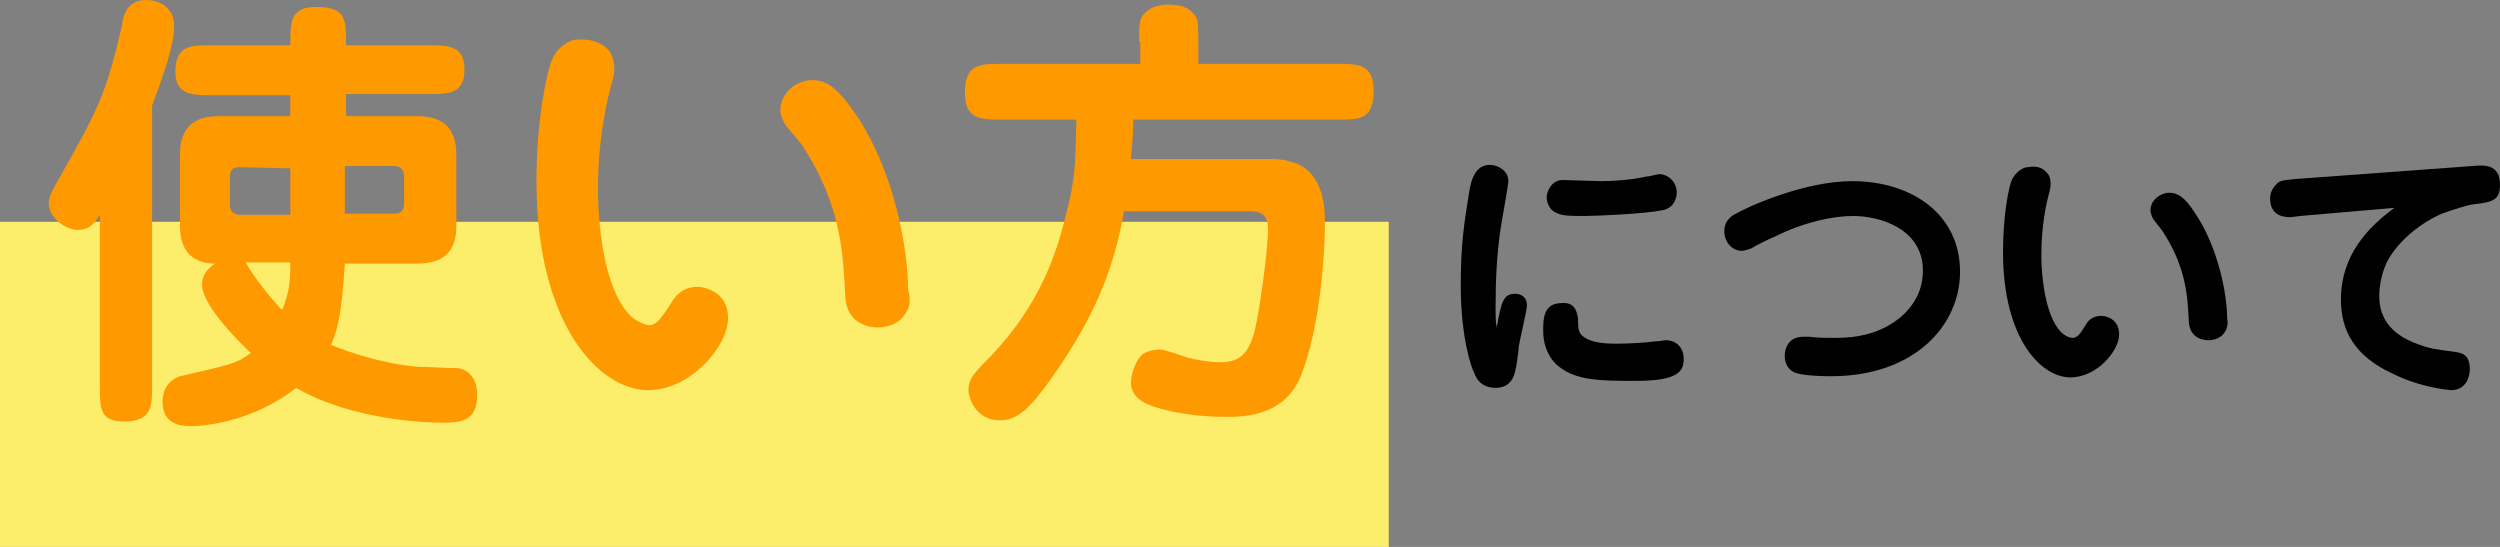 <?xml version="1.0" encoding="utf-8"?>
<!-- Generator: Adobe Illustrator 25.2.0, SVG Export Plug-In . SVG Version: 6.00 Build 0)  -->
<svg version="1.1" id="レイヤー_1" xmlns="http://www.w3.org/2000/svg" xmlns:xlink="http://www.w3.org/1999/xlink" x="0px"
	 y="0px" viewBox="0 0 215.3 47.1" style="enable-background:new 0 0 215.3 47.1;" xml:space="preserve">
<rect x="0" y="0" width="215.3" height="47.1" fill="#808080" stroke="none"/>
<style type="text/css">
	.st0{fill:#FCEE6B;}
	.st1{fill:#FF9900;}
</style>
<g>
	<rect y="19.1" class="st0" width="119.6" height="28"/>
	<g>
		<path class="st1" d="M13.1,33.2c0,1.7,0,3.1-2.4,3.1c-2.1,0-2.1-1.1-2.1-3.1V18.5c-0.4,0.6-0.8,1.3-1.9,1.3c-1,0-2.5-1-2.5-2.3
			c0-0.5,0.2-0.9,0.7-1.8c3.5-6.2,4.2-7.4,5.6-13.5C10.6,1.4,10.9,0,12.6,0C13.9,0,15,0.8,15,2.2c0,1.7-0.9,4.2-1.9,6.9V33.2z
			 M35.7,10c1.1,0,3.6,0,3.6,3.3v6.2c0,3.2-2.5,3.2-3.6,3.2h-6c-0.3,4.5-0.6,5.6-1.2,7c4.2,1.7,7.4,1.9,7.8,1.9c0.8,0,2,0.1,3,0.1
			c0.8,0,1.8,0.7,1.8,2.3c0,2.4-1.6,2.4-3.1,2.4c-0.8,0-7.5-0.1-12.5-3c-3.8,3-8.1,3.3-9,3.3c-0.7,0-2.5,0-2.5-2.1
			c0-1.4,0.9-2,1.5-2.2c4.4-1,4.9-1.1,6.1-2c-0.3-0.3-4.2-3.9-4.2-5.9c0-1,0.7-1.5,1.1-1.8c-1.1,0-3-0.4-3-3.2v-6.2
			c0-3.3,2.5-3.3,3.6-3.3H25V8.2h-6.8c-1.6,0-3.1,0-3.1-2c0-2.3,1.3-2.3,3.1-2.3H25c0-2,0-3.3,2.2-3.3c2.6,0,2.6,1,2.6,3.3h7.1
			c1.7,0,3.1,0,3.1,2.1s-1.4,2.1-3.1,2.1h-7.1V10H35.7z M20.7,14.4c-0.4,0-0.9,0-0.9,0.9v2.3c0,0.6,0.3,0.9,0.9,0.9H25v-4L20.7,14.4
			L20.7,14.4z M21.2,22.7c0.1,0.1,0.1,0.2,0.2,0.3c0.2,0.4,1.7,2.5,2.9,3.7C25,25,25,23.9,25,22.6h-3.8V22.7z M29.7,18.4h4.2
			c0.3,0,0.9,0,0.9-0.9v-2.3c0-0.6-0.3-0.9-0.9-0.9h-4.2V18.4z"/>
		<path class="st1" d="M52.4,4.3c0.3,0.4,0.5,0.9,0.5,1.6c0,0.3,0,0.5-0.2,1.2c-1,3.6-1.2,6.9-1.2,9.3c0,2.5,0.4,8.4,2.8,10.8
			c0.4,0.4,1.2,0.8,1.6,0.8c0.7,0,1.1-0.7,1.9-1.9c0.3-0.5,0.9-1.4,2.3-1.4c0.2,0,2.6,0.2,2.6,2.7c0,2.4-3.2,6.2-6.9,6.2
			c-4.1,0-9.6-5.5-9.6-18c0-5.3,0.9-9.5,1.4-10.6c0.6-1.2,1.7-1.6,2.1-1.6C50.6,3.4,51.5,3.4,52.4,4.3z M77.9,27.1
			c-0.5,0.8-1.5,1.1-2.3,1.1c-0.4,0-2.7-0.1-2.8-2.7c-0.2-3.5-0.3-7.7-3.6-12.8c-0.2-0.4-1.4-1.7-1.6-2c-0.2-0.4-0.4-0.8-0.4-1.2
			c0-1.5,1.4-2.6,2.7-2.6c1.2,0,2.1,0.5,3.7,2.8c3.4,4.9,4.6,11.7,4.6,15.2C78.5,25.9,78.3,26.6,77.9,27.1z"/>
		<path class="st1" d="M98.1,3.6c0-1.8,0-2.2,0.9-2.8c0.3-0.2,0.8-0.4,1.7-0.4c1.2,0,1.7,0.4,1.9,0.6c0.6,0.5,0.6,0.9,0.6,2.5v2h12
			c1.7,0,3.1,0,3.1,2.3c0,2.5-1.2,2.5-3.1,2.5H97.6c0,1.8-0.2,2.8-0.2,3.4h12.4c0.5,0,1.6,0.2,2.3,0.6c1.9,1.1,2,3.7,2,4.7
			c0,3.9-0.6,9.6-2,13.2c-1.4,3.7-5,3.7-6.6,3.7c-2.7,0-5.3-0.5-6.7-1.1c-0.7-0.3-1.4-0.9-1.4-1.8s0.5-2.1,1-2.5
			c0.6-0.4,1.5-0.4,1.5-0.4c0.4,0,2.1,0.6,2.4,0.7c0.8,0.2,1.9,0.4,2.8,0.4c1.8,0,2.4-0.9,2.9-2.5c0.4-1.4,1.2-7,1.2-9
			c0-1.5-1-1.5-1.6-1.5H96.8c-0.9,5.1-2.6,9.2-6.2,14.3c-1.9,2.7-3,3.7-4.5,3.7c-2.1,0-2.7-2-2.7-2.6c0-0.9,0.4-1.4,1.9-2.9
			c4.1-4.3,5.6-8.5,6.5-12.2c0.8-3.2,0.8-3.9,0.9-8.2h-6.5c-1.7,0-3.1,0-3.1-2.3c0-2.5,1.3-2.5,3.1-2.5h12V3.6H98.1z"/>
		<path d="M130.5,25.3c0.4,0,1,0.2,1,1c0,0.4-0.6,2.9-0.7,3.5c0,0.3-0.2,1.8-0.3,2.1c-0.1,0.5-0.4,1.5-1.7,1.5s-1.7-0.9-1.8-1.2
			c-0.3-0.5-1.2-3.2-1.2-7.6c0-3.6,0.3-5.4,0.7-7.9c0.2-1.5,0.7-2.5,1.8-2.5c0.7,0,1.6,0.5,1.6,1.4c0,0.3-0.6,3.6-0.7,4.3
			c-0.3,2.1-0.4,4.3-0.4,6.4c0,1.1,0,1.4,0.1,1.9C129.3,25.9,129.5,25.3,130.5,25.3z M135.9,27.4c0,1,0,1.4,0.8,1.8
			c0.6,0.3,1.5,0.4,2.5,0.4c1.1,0,2.7-0.1,3.3-0.2c0.4,0,0.8-0.1,1-0.1c0.7,0,1.5,0.5,1.5,1.6s-0.5,1.9-4.1,1.9
			c-2.9,0-5.1,0-6.6-1.2c-0.2-0.1-1.4-1.1-1.4-3.1c0-1,0-2.4,1.6-2.4C135.8,26,135.8,27.1,135.9,27.4z M134.6,15.5
			c0.1,0,2.8,0.1,3.3,0.1c1,0,2.6-0.1,3.9-0.4c0.3,0,0.9-0.2,1.1-0.2c0.7,0,1.5,0.6,1.5,1.6c0,0.4-0.2,1.3-1.2,1.5
			c-1.4,0.3-5.6,0.5-6.7,0.5c-1,0-1.9,0-2.3-0.2c-0.9-0.3-1-1.1-1-1.5C133.2,16.7,133.5,15.5,134.6,15.5z"/>
		<path d="M168.8,23.4c0,4.6-3.9,9-11.1,9c-0.3,0-2.7,0-3.3-0.4c-0.5-0.3-0.7-0.8-0.7-1.4c0-0.4,0.2-1.6,1.6-1.6c0.1,0,0.2,0,0.5,0
			c0.7,0.1,1.5,0.1,2.2,0.1c2.1,0,4-0.4,5.7-1.8c1.6-1.4,1.9-2.9,1.9-4c0-3.6-3.7-4.7-6-4.7c-1.7,0-4.2,0.5-6.8,1.8
			c-0.3,0.1-1.7,0.8-2,1c-0.3,0.1-0.6,0.2-0.8,0.2c-0.8,0-1.5-0.7-1.5-1.7c0-0.9,0.6-1.3,1-1.5c1.2-0.7,6-2.8,10-2.8
			C164.7,15.6,168.8,18.5,168.8,23.4z"/>
		<path d="M176.3,14.9c0.2,0.2,0.3,0.5,0.3,0.9c0,0.2,0,0.3-0.1,0.7c-0.6,2.2-0.7,4.2-0.7,5.6c0,1.5,0.3,5.1,1.7,6.5
			c0.3,0.3,0.7,0.5,1,0.5c0.4,0,0.7-0.4,1.1-1.1c0.2-0.3,0.5-0.8,1.4-0.8c0.1,0,1.5,0.1,1.5,1.6c0,1.4-1.9,3.7-4.2,3.7
			c-2.5,0-5.8-3.3-5.8-10.8c0-3.2,0.5-5.7,0.8-6.3c0.4-0.7,1-1,1.3-1C175.2,14.3,175.8,14.3,176.3,14.9z M191.6,28.6
			c-0.3,0.5-0.9,0.7-1.4,0.7c-0.2,0-1.6,0-1.7-1.6c-0.1-2.1-0.2-4.6-2.2-7.7c-0.1-0.2-0.8-1-0.9-1.2c-0.1-0.2-0.2-0.5-0.2-0.7
			c0-0.9,0.9-1.5,1.6-1.5c0.7,0,1.3,0.3,2.2,1.7c2,2.9,2.8,7,2.8,9.1C191.9,27.9,191.8,28.3,191.6,28.6z"/>
		<path d="M198.1,18.6c-0.7,0.1-0.8,0.1-0.9,0.1c-0.3,0-1.7,0-1.7-1.6c0-0.6,0.3-1,0.6-1.3s0.8-0.3,1.8-0.4l15-1.1
			c1-0.1,2.4-0.2,2.4,1.6c0,1.4-0.7,1.5-2.3,1.7c-0.3,0-1.9,0.5-2.7,0.8c-2.3,1-4.1,2.8-4.8,4.3c-0.5,1.1-0.6,2.3-0.6,2.7
			c0,1.1,0.2,3.2,3.5,4.3c0.8,0.3,1.4,0.4,3,0.6c0.6,0.1,1.3,0.2,1.3,1.5c0,0.6-0.3,1.8-1.6,1.8c-0.1,0-2.6-0.2-5-1.4
			c-3.3-1.5-4.5-3.7-4.5-6.4c0-3.8,2.3-6.2,4.6-7.9L198.1,18.6z"/>
	</g>
</g>
</svg>

